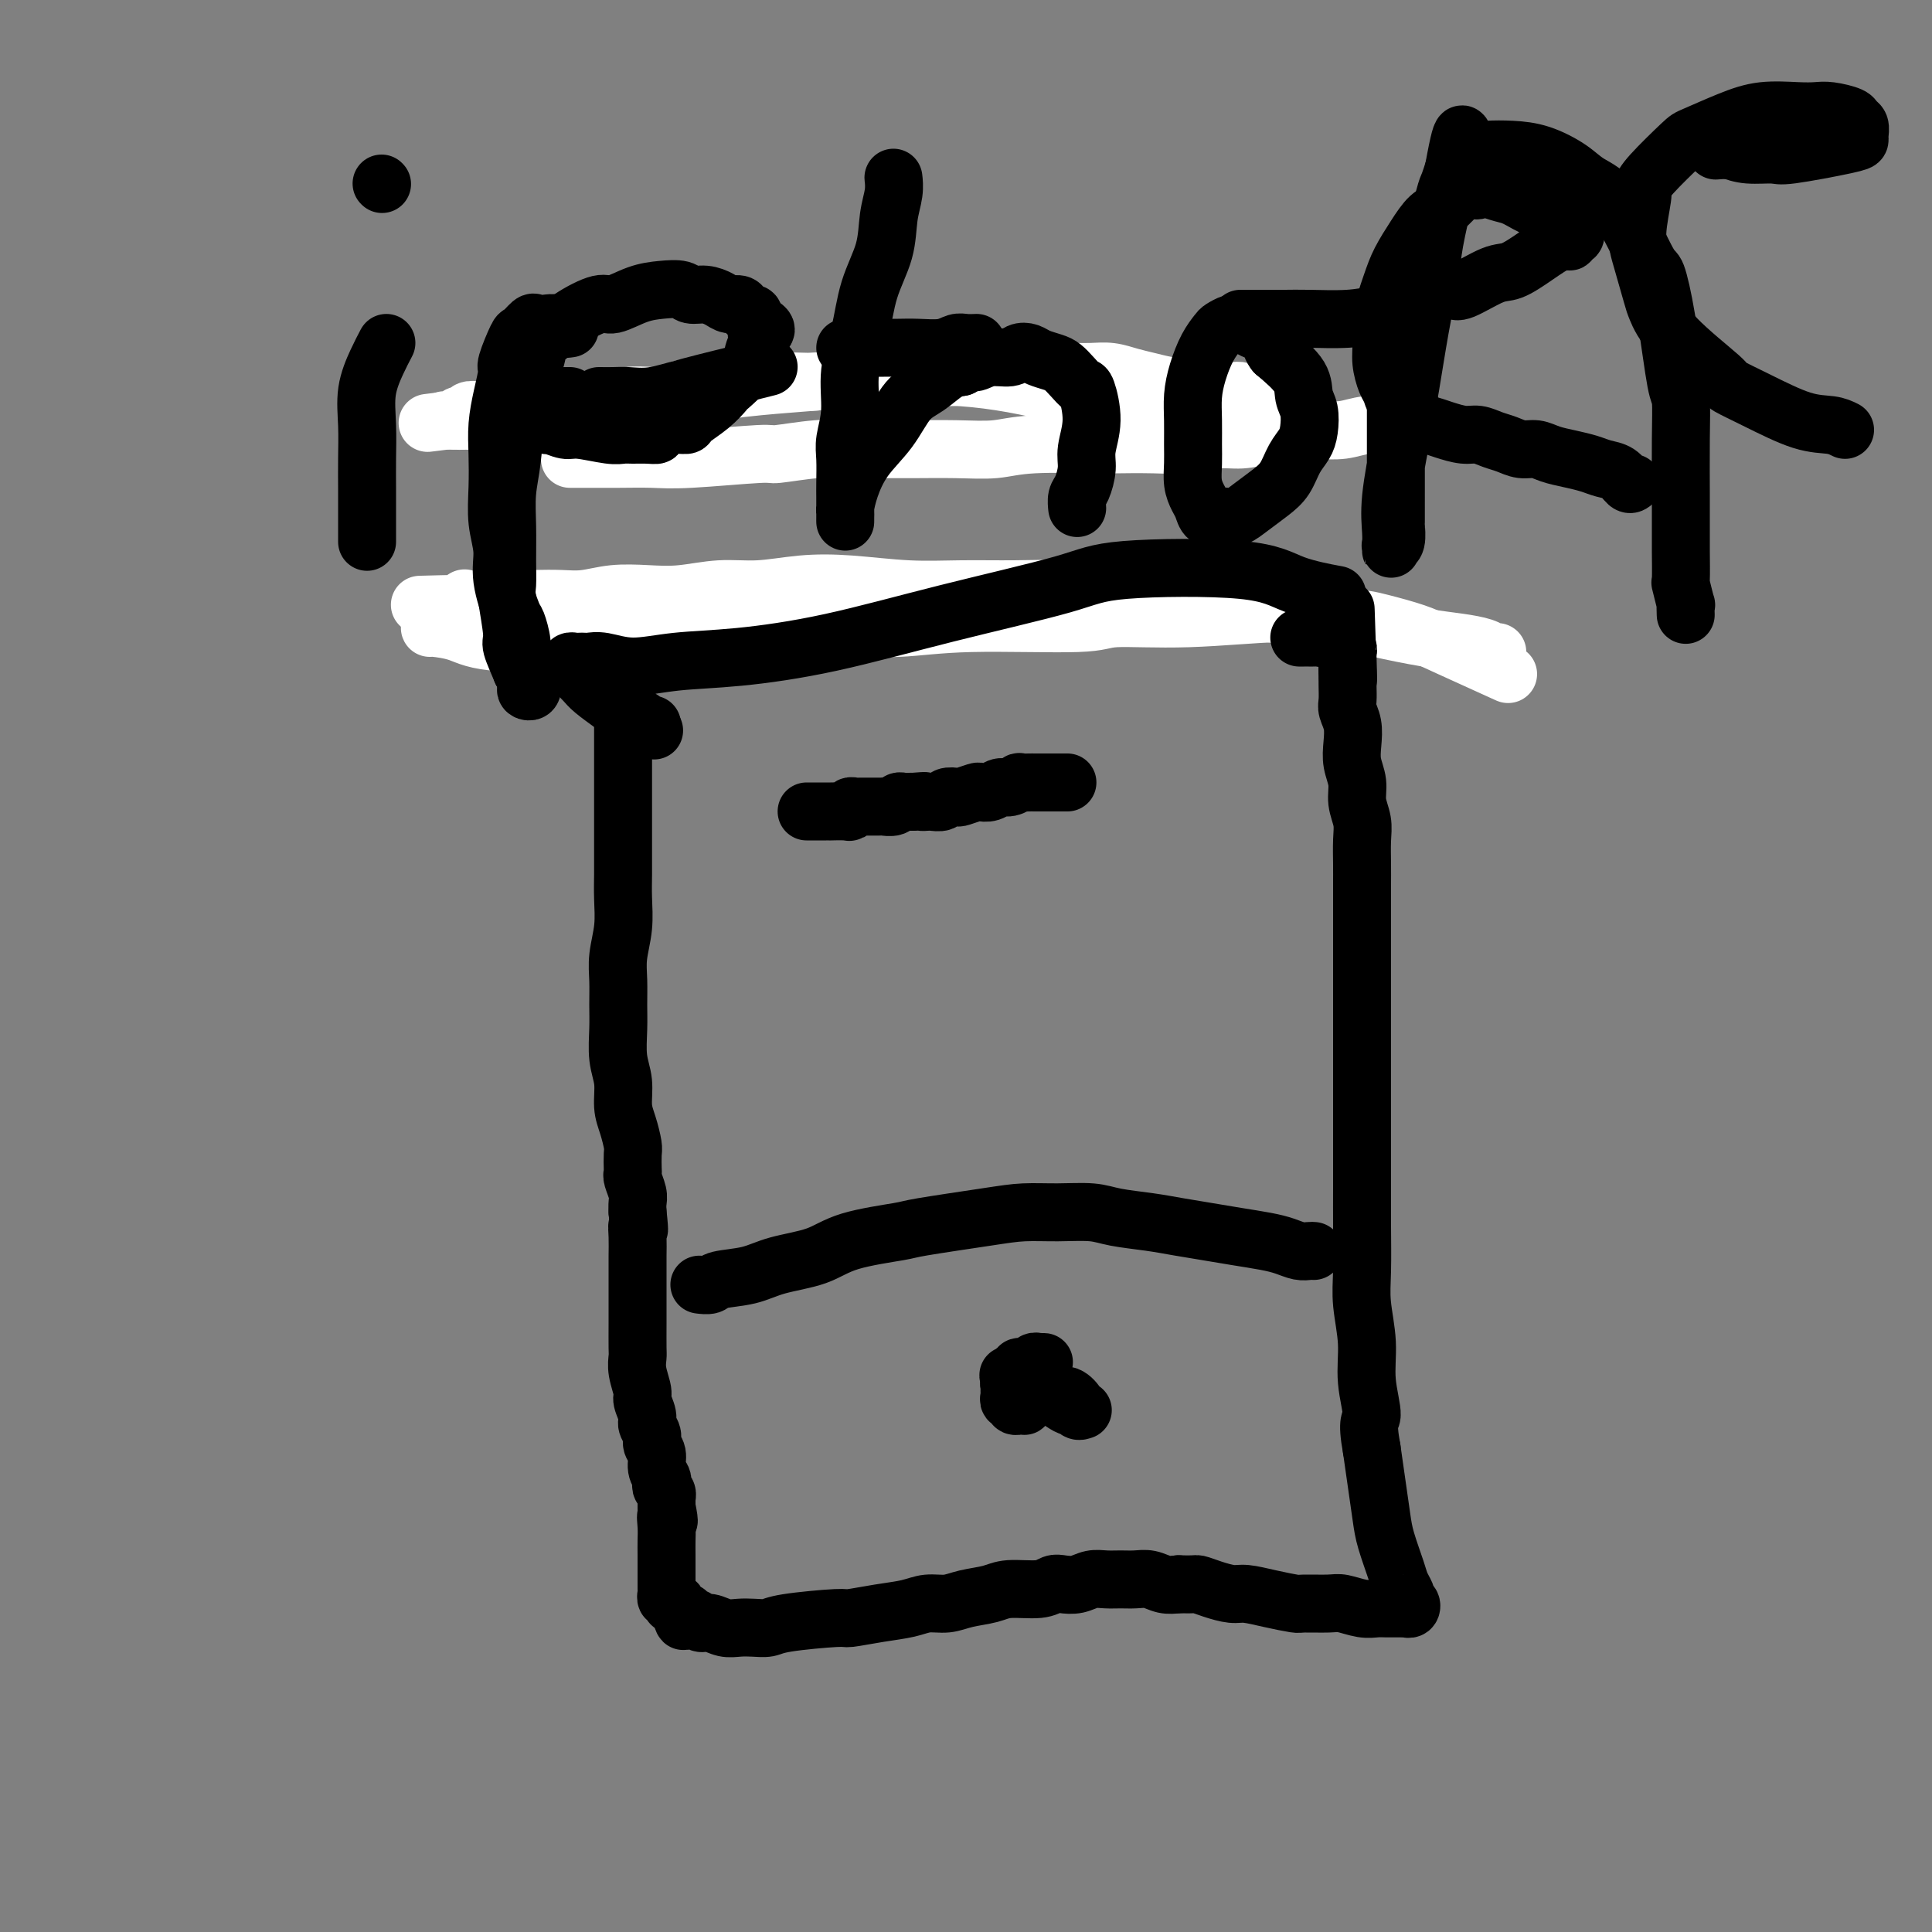 <svg viewBox='0 0 400 400' version='1.1' xmlns='http://www.w3.org/2000/svg' xmlns:xlink='http://www.w3.org/1999/xlink'><rect x="0" y="0" width="400" height="400" fill="#808080" stroke="none"/><g fill='none' stroke='#FFFFFF' stroke-width='12' stroke-linecap='round' stroke-linejoin='round'><path d='M270,83c-0.432,0.006 -0.865,0.012 -1,0c-0.135,-0.012 0.026,-0.042 0,0c-0.026,0.042 -0.239,0.156 -2,0c-1.761,-0.156 -5.069,-0.582 -7,-1c-1.931,-0.418 -2.486,-0.829 -3,-1c-0.514,-0.171 -0.987,-0.101 -2,0c-1.013,0.101 -2.567,0.235 -4,0c-1.433,-0.235 -2.746,-0.837 -4,-1c-1.254,-0.163 -2.449,0.114 -4,0c-1.551,-0.114 -3.456,-0.619 -5,-1c-1.544,-0.381 -2.726,-0.638 -4,-1c-1.274,-0.362 -2.639,-0.829 -4,-1c-1.361,-0.171 -2.717,-0.047 -4,0c-1.283,0.047 -2.494,0.016 -4,0c-1.506,-0.016 -3.307,-0.019 -5,0c-1.693,0.019 -3.279,0.058 -5,0c-1.721,-0.058 -3.578,-0.213 -6,0c-2.422,0.213 -5.408,0.793 -8,1c-2.592,0.207 -4.790,0.040 -7,0c-2.210,-0.040 -4.434,0.045 -7,0c-2.566,-0.045 -5.475,-0.222 -8,0c-2.525,0.222 -4.667,0.843 -7,1c-2.333,0.157 -4.859,-0.150 -7,0c-2.141,0.150 -3.897,0.757 -6,1c-2.103,0.243 -4.551,0.121 -7,0'/><path d='M149,80c-13.405,0.631 -6.419,0.709 -5,1c1.419,0.291 -2.730,0.796 -5,1c-2.270,0.204 -2.663,0.107 -4,0c-1.337,-0.107 -3.619,-0.225 -5,0c-1.381,0.225 -1.861,0.792 -3,1c-1.139,0.208 -2.938,0.056 -4,0c-1.062,-0.056 -1.387,-0.015 -2,0c-0.613,0.015 -1.515,0.004 -2,0c-0.485,-0.004 -0.553,-0.001 -1,0c-0.447,0.001 -1.274,0.001 -2,0c-0.726,-0.001 -1.350,-0.001 -2,0c-0.650,0.001 -1.325,0.004 -2,0c-0.675,-0.004 -1.350,-0.015 -2,0c-0.650,0.015 -1.273,0.056 -2,0c-0.727,-0.056 -1.556,-0.207 -2,0c-0.444,0.207 -0.503,0.774 -1,1c-0.497,0.226 -1.432,0.112 -2,0c-0.568,-0.112 -0.768,-0.222 -1,0c-0.232,0.222 -0.496,0.776 -1,1c-0.504,0.224 -1.248,0.116 -2,0c-0.752,-0.116 -1.512,-0.241 -2,0c-0.488,0.241 -0.704,0.849 -1,1c-0.296,0.151 -0.672,-0.156 -1,0c-0.328,0.156 -0.607,0.774 -1,1c-0.393,0.226 -0.899,0.061 -1,0c-0.101,-0.061 0.204,-0.016 0,0c-0.204,0.016 -0.915,0.005 -1,0c-0.085,-0.005 0.458,-0.002 1,0'/><path d='M93,87c-8.699,1.087 -2.448,0.304 0,0c2.448,-0.304 1.092,-0.129 1,0c-0.092,0.129 1.079,0.214 6,0c4.921,-0.214 13.591,-0.725 18,-1c4.409,-0.275 4.558,-0.312 8,-1c3.442,-0.688 10.179,-2.027 16,-3c5.821,-0.973 10.727,-1.582 15,-2c4.273,-0.418 7.913,-0.646 12,-1c4.087,-0.354 8.622,-0.835 12,-1c3.378,-0.165 5.600,-0.013 8,0c2.400,0.013 4.977,-0.111 8,0c3.023,0.111 6.493,0.458 10,1c3.507,0.542 7.052,1.280 10,2c2.948,0.720 5.298,1.422 8,2c2.702,0.578 5.755,1.031 8,2c2.245,0.969 3.681,2.453 5,3c1.319,0.547 2.520,0.156 3,0c0.480,-0.156 0.240,-0.078 0,0'/><path d='M118,95c0.218,0.001 0.435,0.001 1,0c0.565,-0.001 1.476,-0.004 3,0c1.524,0.004 3.659,0.016 6,0c2.341,-0.016 4.887,-0.061 7,0c2.113,0.061 3.795,0.227 8,0c4.205,-0.227 10.935,-0.845 14,-1c3.065,-0.155 2.465,0.155 4,0c1.535,-0.155 5.205,-0.774 8,-1c2.795,-0.226 4.714,-0.060 7,0c2.286,0.060 4.938,0.012 7,0c2.062,-0.012 3.534,0.011 6,0c2.466,-0.011 5.926,-0.055 9,0c3.074,0.055 5.762,0.211 8,0c2.238,-0.211 4.025,-0.787 8,-1c3.975,-0.213 10.138,-0.061 13,0c2.862,0.061 2.424,0.031 4,0c1.576,-0.031 5.167,-0.064 8,0c2.833,0.064 4.909,0.224 7,0c2.091,-0.224 4.196,-0.831 6,-1c1.804,-0.169 3.308,0.099 5,0c1.692,-0.099 3.573,-0.566 6,-1c2.427,-0.434 5.399,-0.834 7,-1c1.601,-0.166 1.831,-0.097 3,0c1.169,0.097 3.276,0.222 5,0c1.724,-0.222 3.064,-0.792 5,-1c1.936,-0.208 4.466,-0.056 6,0c1.534,0.056 2.071,0.015 3,0c0.929,-0.015 2.250,-0.004 3,0c0.750,0.004 0.929,0.001 1,0c0.071,-0.001 0.036,-0.001 0,0'/><path d='M310,135c-0.308,0.088 -0.616,0.176 -1,0c-0.384,-0.176 -0.842,-0.614 -2,-1c-1.158,-0.386 -3.014,-0.718 -5,-1c-1.986,-0.282 -4.102,-0.514 -7,-1c-2.898,-0.486 -6.578,-1.226 -10,-2c-3.422,-0.774 -6.587,-1.584 -10,-2c-3.413,-0.416 -7.074,-0.440 -12,-1c-4.926,-0.560 -11.118,-1.656 -14,-2c-2.882,-0.344 -2.454,0.066 -4,0c-1.546,-0.066 -5.067,-0.606 -8,-1c-2.933,-0.394 -5.279,-0.640 -8,-1c-2.721,-0.360 -5.816,-0.832 -9,-1c-3.184,-0.168 -6.455,-0.032 -10,0c-3.545,0.032 -7.362,-0.040 -11,0c-3.638,0.040 -7.096,0.192 -11,0c-3.904,-0.192 -8.254,-0.727 -12,-1c-3.746,-0.273 -6.887,-0.283 -10,0c-3.113,0.283 -6.197,0.859 -9,1c-2.803,0.141 -5.326,-0.155 -8,0c-2.674,0.155 -5.498,0.759 -8,1c-2.502,0.241 -4.682,0.117 -7,0c-2.318,-0.117 -4.773,-0.227 -7,0c-2.227,0.227 -4.225,0.792 -6,1c-1.775,0.208 -3.328,0.060 -5,0c-1.672,-0.060 -3.463,-0.030 -5,0c-1.537,0.030 -2.821,0.061 -4,0c-1.179,-0.061 -2.254,-0.212 -3,0c-0.746,0.212 -1.162,0.788 -2,1c-0.838,0.212 -2.096,0.061 -3,0c-0.904,-0.061 -1.452,-0.030 -2,0'/><path d='M97,125c-19.255,0.448 -5.893,0.069 -1,0c4.893,-0.069 1.317,0.174 0,0c-1.317,-0.174 -0.376,-0.764 0,-1c0.376,-0.236 0.188,-0.118 0,0'/><path d='M89,130c-0.025,-0.052 -0.050,-0.104 1,0c1.050,0.104 3.174,0.365 5,1c1.826,0.635 3.354,1.646 9,2c5.646,0.354 15.411,0.052 20,0c4.589,-0.052 4.004,0.145 7,0c2.996,-0.145 9.573,-0.631 15,-1c5.427,-0.369 9.703,-0.620 14,-1c4.297,-0.380 8.616,-0.891 13,-1c4.384,-0.109 8.832,0.182 13,0c4.168,-0.182 8.057,-0.838 15,-1c6.943,-0.162 16.941,0.171 22,0c5.059,-0.171 5.177,-0.845 8,-1c2.823,-0.155 8.349,0.209 15,0c6.651,-0.209 14.428,-0.993 18,-1c3.572,-0.007 2.941,0.761 5,1c2.059,0.239 6.809,-0.051 10,0c3.191,0.051 4.822,0.442 7,1c2.178,0.558 4.903,1.284 7,2c2.097,0.716 3.564,1.424 7,3c3.436,1.576 8.839,4.022 11,5c2.161,0.978 1.081,0.489 0,0'/></g>
<g fill='none' stroke='#000000' stroke-width='12' stroke-linecap='round' stroke-linejoin='round'><path d='M276,123c0.750,0.139 1.500,0.279 0,0c-1.500,-0.279 -5.250,-0.975 -8,-2c-2.750,-1.025 -4.501,-2.378 -11,-3c-6.499,-0.622 -17.745,-0.514 -24,0c-6.255,0.514 -7.520,1.432 -13,3c-5.480,1.568 -15.174,3.784 -24,6c-8.826,2.216 -16.784,4.432 -24,6c-7.216,1.568 -13.692,2.487 -19,3c-5.308,0.513 -9.450,0.621 -13,1c-3.550,0.379 -6.509,1.030 -9,1c-2.491,-0.030 -4.512,-0.740 -6,-1c-1.488,-0.260 -2.441,-0.071 -3,0c-0.559,0.071 -0.725,0.022 -1,0c-0.275,-0.022 -0.660,-0.018 -1,0c-0.340,0.018 -0.635,0.049 -1,0c-0.365,-0.049 -0.801,-0.180 -1,0c-0.199,0.180 -0.160,0.670 0,1c0.160,0.330 0.442,0.499 1,1c0.558,0.501 1.391,1.335 2,2c0.609,0.665 0.993,1.162 2,2c1.007,0.838 2.638,2.018 4,3c1.362,0.982 2.455,1.766 3,2c0.545,0.234 0.543,-0.081 1,0c0.457,0.081 1.374,0.558 2,1c0.626,0.442 0.962,0.851 1,1c0.038,0.149 -0.220,0.040 0,0c0.220,-0.040 0.920,-0.011 1,0c0.080,0.011 -0.460,0.006 -1,0'/><path d='M134,150c2.500,2.167 1.250,1.083 0,0'/><path d='M130,141c-0.423,-0.136 -0.845,-0.272 -1,0c-0.155,0.272 -0.041,0.952 0,2c0.041,1.048 0.011,2.464 0,4c-0.011,1.536 -0.003,3.193 0,6c0.003,2.807 0.001,6.763 0,9c-0.001,2.237 -0.001,2.753 0,4c0.001,1.247 0.001,3.224 0,5c-0.001,1.776 -0.004,3.352 0,5c0.004,1.648 0.015,3.367 0,5c-0.015,1.633 -0.057,3.181 0,5c0.057,1.819 0.212,3.909 0,6c-0.212,2.091 -0.790,4.183 -1,6c-0.210,1.817 -0.052,3.359 0,5c0.052,1.641 -0.001,3.380 0,5c0.001,1.620 0.056,3.121 0,5c-0.056,1.879 -0.221,4.135 0,6c0.221,1.865 0.830,3.338 1,5c0.170,1.662 -0.098,3.513 0,5c0.098,1.487 0.562,2.608 1,4c0.438,1.392 0.848,3.054 1,4c0.152,0.946 0.044,1.177 0,2c-0.044,0.823 -0.026,2.237 0,3c0.026,0.763 0.059,0.876 0,1c-0.059,0.124 -0.212,0.260 0,1c0.212,0.740 0.788,2.084 1,3c0.212,0.916 0.061,1.405 0,2c-0.061,0.595 -0.030,1.298 0,2'/><path d='M132,251c0.619,5.566 0.166,3.480 0,3c-0.166,-0.480 -0.044,0.646 0,2c0.044,1.354 0.012,2.934 0,4c-0.012,1.066 -0.003,1.617 0,2c0.003,0.383 0.001,0.600 0,2c-0.001,1.400 0.000,3.985 0,5c-0.000,1.015 -0.001,0.462 0,1c0.001,0.538 0.004,2.168 0,4c-0.004,1.832 -0.016,3.865 0,5c0.016,1.135 0.061,1.372 0,2c-0.061,0.628 -0.228,1.649 0,3c0.228,1.351 0.850,3.033 1,4c0.150,0.967 -0.171,1.218 0,2c0.171,0.782 0.834,2.095 1,3c0.166,0.905 -0.167,1.401 0,2c0.167,0.599 0.833,1.302 1,2c0.167,0.698 -0.165,1.391 0,2c0.165,0.609 0.828,1.133 1,2c0.172,0.867 -0.146,2.077 0,3c0.146,0.923 0.757,1.558 1,2c0.243,0.442 0.118,0.692 0,1c-0.118,0.308 -0.228,0.675 0,1c0.228,0.325 0.793,0.608 1,1c0.207,0.392 0.055,0.893 0,1c-0.055,0.107 -0.015,-0.181 0,0c0.015,0.181 0.004,0.832 0,1c-0.004,0.168 -0.001,-0.147 0,0c0.001,0.147 0.000,0.756 0,1c-0.000,0.244 -0.000,0.122 0,0'/><path d='M138,312c0.928,4.703 0.249,2.462 0,2c-0.249,-0.462 -0.067,0.856 0,2c0.067,1.144 0.018,2.113 0,3c-0.018,0.887 -0.005,1.690 0,3c0.005,1.310 0.001,3.126 0,4c-0.001,0.874 -0.000,0.808 0,1c0.000,0.192 -0.001,0.644 0,1c0.001,0.356 0.004,0.616 0,1c-0.004,0.384 -0.015,0.891 0,1c0.015,0.109 0.057,-0.181 0,0c-0.057,0.181 -0.212,0.833 0,1c0.212,0.167 0.793,-0.151 1,0c0.207,0.151 0.042,0.771 0,1c-0.042,0.229 0.040,0.065 0,0c-0.040,-0.065 -0.203,-0.032 0,0c0.203,0.032 0.773,0.064 1,0c0.227,-0.064 0.112,-0.223 0,0c-0.112,0.223 -0.223,0.829 0,1c0.223,0.171 0.778,-0.094 1,0c0.222,0.094 0.111,0.547 0,1'/><path d='M141,334c0.643,3.338 0.752,0.683 1,0c0.248,-0.683 0.636,0.605 1,1c0.364,0.395 0.705,-0.104 1,0c0.295,0.104 0.543,0.812 1,1c0.457,0.188 1.123,-0.145 2,0c0.877,0.145 1.963,0.768 3,1c1.037,0.232 2.023,0.072 3,0c0.977,-0.072 1.946,-0.057 3,0c1.054,0.057 2.195,0.156 3,0c0.805,-0.156 1.275,-0.566 4,-1c2.725,-0.434 7.705,-0.891 10,-1c2.295,-0.109 1.905,0.129 3,0c1.095,-0.129 3.673,-0.626 6,-1c2.327,-0.374 4.401,-0.625 6,-1c1.599,-0.375 2.722,-0.875 4,-1c1.278,-0.125 2.713,0.125 4,0c1.287,-0.125 2.428,-0.626 4,-1c1.572,-0.374 3.575,-0.622 5,-1c1.425,-0.378 2.272,-0.885 4,-1c1.728,-0.115 4.339,0.162 6,0c1.661,-0.162 2.373,-0.761 3,-1c0.627,-0.239 1.168,-0.117 2,0c0.832,0.117 1.955,0.228 3,0c1.045,-0.228 2.012,-0.794 3,-1c0.988,-0.206 1.997,-0.051 3,0c1.003,0.051 2.001,-0.000 3,0c0.999,0.000 2.000,0.052 3,0c1.000,-0.052 2.000,-0.206 3,0c1.000,0.206 2.000,0.773 3,1c1.000,0.227 2.000,0.113 3,0'/><path d='M244,328c3.565,0.111 3.477,-0.111 4,0c0.523,0.111 1.657,0.555 3,1c1.343,0.445 2.895,0.890 4,1c1.105,0.110 1.763,-0.114 3,0c1.237,0.114 3.054,0.565 5,1c1.946,0.435 4.022,0.852 5,1c0.978,0.148 0.856,0.025 2,0c1.144,-0.025 3.552,0.046 5,0c1.448,-0.046 1.935,-0.208 3,0c1.065,0.208 2.706,0.788 4,1c1.294,0.212 2.241,0.057 3,0c0.759,-0.057 1.332,-0.015 2,0c0.668,0.015 1.432,0.004 2,0c0.568,-0.004 0.940,0.000 1,0c0.060,-0.000 -0.193,-0.004 0,0c0.193,0.004 0.833,0.016 1,0c0.167,-0.016 -0.137,-0.060 0,0c0.137,0.060 0.717,0.224 1,0c0.283,-0.224 0.269,-0.836 0,-1c-0.269,-0.164 -0.792,0.122 -1,0c-0.208,-0.122 -0.101,-0.650 0,-1c0.101,-0.350 0.196,-0.520 0,-1c-0.196,-0.480 -0.682,-1.270 -1,-2c-0.318,-0.730 -0.466,-1.400 -1,-3c-0.534,-1.600 -1.452,-4.130 -2,-6c-0.548,-1.870 -0.724,-3.080 -1,-5c-0.276,-1.920 -0.650,-4.548 -1,-7c-0.350,-2.452 -0.675,-4.726 -1,-7'/><path d='M284,300c-1.173,-6.367 -0.104,-5.784 0,-7c0.104,-1.216 -0.757,-4.230 -1,-7c-0.243,-2.770 0.131,-5.294 0,-8c-0.131,-2.706 -0.767,-5.593 -1,-8c-0.233,-2.407 -0.062,-4.334 0,-7c0.062,-2.666 0.017,-6.072 0,-9c-0.017,-2.928 -0.004,-5.378 0,-8c0.004,-2.622 0.001,-5.417 0,-8c-0.001,-2.583 -0.000,-4.956 0,-7c0.000,-2.044 0.000,-3.760 0,-6c-0.000,-2.240 -0.000,-5.004 0,-7c0.000,-1.996 0.000,-3.225 0,-5c-0.000,-1.775 0.000,-4.095 0,-6c-0.000,-1.905 -0.000,-3.394 0,-5c0.000,-1.606 0.000,-3.327 0,-5c-0.000,-1.673 -0.000,-3.297 0,-5c0.000,-1.703 0.001,-3.484 0,-5c-0.001,-1.516 -0.004,-2.768 0,-4c0.004,-1.232 0.016,-2.443 0,-4c-0.016,-1.557 -0.061,-3.459 0,-5c0.061,-1.541 0.226,-2.722 0,-4c-0.226,-1.278 -0.844,-2.652 -1,-4c-0.156,-1.348 0.151,-2.669 0,-4c-0.151,-1.331 -0.758,-2.673 -1,-4c-0.242,-1.327 -0.117,-2.637 0,-4c0.117,-1.363 0.228,-2.777 0,-4c-0.228,-1.223 -0.793,-2.256 -1,-3c-0.207,-0.744 -0.056,-1.200 0,-2c0.056,-0.800 0.016,-1.943 0,-3c-0.016,-1.057 -0.008,-2.029 0,-3'/><path d='M279,139c-0.775,-25.025 -0.211,-7.087 0,-1c0.211,6.087 0.071,0.322 0,-2c-0.071,-2.322 -0.072,-1.201 0,-1c0.072,0.201 0.215,-0.520 0,-1c-0.215,-0.480 -0.790,-0.721 -1,-1c-0.210,-0.279 -0.055,-0.597 0,-1c0.055,-0.403 0.011,-0.893 0,-1c-0.011,-0.107 0.012,0.167 0,0c-0.012,-0.167 -0.060,-0.777 0,-1c0.060,-0.223 0.226,-0.059 0,0c-0.226,0.059 -0.844,0.015 -1,0c-0.156,-0.015 0.152,0.000 0,0c-0.152,-0.000 -0.763,-0.015 -1,0c-0.237,0.015 -0.101,0.060 0,0c0.101,-0.060 0.168,-0.226 0,0c-0.168,0.226 -0.570,0.845 -1,1c-0.430,0.155 -0.888,-0.155 -1,0c-0.112,0.155 0.124,0.774 0,1c-0.124,0.226 -0.607,0.061 -1,0c-0.393,-0.061 -0.698,-0.016 -1,0c-0.302,0.016 -0.603,0.004 -1,0c-0.397,-0.004 -0.890,-0.001 -1,0c-0.110,0.001 0.163,0.000 0,0c-0.163,-0.000 -0.761,-0.000 -1,0c-0.239,0.000 -0.120,0.000 0,0'/><path d='M167,168c0.304,-0.000 0.607,-0.000 1,0c0.393,0.000 0.875,0.000 1,0c0.125,-0.000 -0.105,-0.000 0,0c0.105,0.000 0.547,0.000 1,0c0.453,-0.000 0.916,-0.000 1,0c0.084,0.000 -0.212,0.001 0,0c0.212,-0.001 0.932,-0.004 1,0c0.068,0.004 -0.514,0.015 0,0c0.514,-0.015 2.126,-0.057 3,0c0.874,0.057 1.012,0.211 1,0c-0.012,-0.211 -0.172,-0.789 0,-1c0.172,-0.211 0.676,-0.057 1,0c0.324,0.057 0.469,0.015 1,0c0.531,-0.015 1.447,-0.004 2,0c0.553,0.004 0.743,0.002 1,0c0.257,-0.002 0.579,-0.004 1,0c0.421,0.004 0.939,0.015 1,0c0.061,-0.015 -0.334,-0.057 0,0c0.334,0.057 1.399,0.211 2,0c0.601,-0.211 0.738,-0.789 1,-1c0.262,-0.211 0.647,-0.057 1,0c0.353,0.057 0.672,0.016 1,0c0.328,-0.016 0.664,-0.008 1,0'/><path d='M189,166c3.804,-0.311 2.313,-0.087 2,0c-0.313,0.087 0.550,0.037 1,0c0.450,-0.037 0.486,-0.062 1,0c0.514,0.062 1.508,0.209 2,0c0.492,-0.209 0.484,-0.774 1,-1c0.516,-0.226 1.556,-0.112 2,0c0.444,0.112 0.293,0.222 1,0c0.707,-0.222 2.272,-0.776 3,-1c0.728,-0.224 0.620,-0.116 1,0c0.380,0.116 1.249,0.241 2,0c0.751,-0.241 1.385,-0.849 2,-1c0.615,-0.151 1.212,0.156 2,0c0.788,-0.156 1.765,-0.774 2,-1c0.235,-0.226 -0.274,-0.061 0,0c0.274,0.061 1.331,0.016 2,0c0.669,-0.016 0.950,-0.004 1,0c0.050,0.004 -0.131,0.001 0,0c0.131,-0.001 0.575,-0.000 1,0c0.425,0.000 0.831,0.000 1,0c0.169,-0.000 0.102,-0.000 0,0c-0.102,0.000 -0.239,0.000 0,0c0.239,-0.000 0.853,-0.000 1,0c0.147,0.000 -0.171,0.000 0,0c0.171,-0.000 0.833,-0.000 1,0c0.167,0.000 -0.162,0.000 0,0c0.162,-0.000 0.814,-0.000 1,0c0.186,0.000 -0.094,0.000 0,0c0.094,-0.000 0.564,-0.000 1,0c0.436,0.000 0.839,0.000 1,0c0.161,-0.000 0.081,-0.000 0,0'/><path d='M216,282c0.120,0.002 0.241,0.005 0,0c-0.241,-0.005 -0.843,-0.016 -1,0c-0.157,0.016 0.130,0.060 0,0c-0.130,-0.060 -0.679,-0.223 -1,0c-0.321,0.223 -0.416,0.833 -1,1c-0.584,0.167 -1.659,-0.110 -2,0c-0.341,0.110 0.052,0.607 0,1c-0.052,0.393 -0.550,0.682 -1,1c-0.450,0.318 -0.854,0.664 -1,1c-0.146,0.336 -0.035,0.664 0,1c0.035,0.336 -0.006,0.682 0,1c0.006,0.318 0.058,0.607 0,1c-0.058,0.393 -0.227,0.890 0,1c0.227,0.110 0.849,-0.167 1,0c0.151,0.167 -0.170,0.778 0,1c0.170,0.222 0.831,0.057 1,0c0.169,-0.057 -0.154,-0.004 0,0c0.154,0.004 0.783,-0.040 1,0c0.217,0.040 0.020,0.165 0,0c-0.020,-0.165 0.135,-0.619 0,-1c-0.135,-0.381 -0.562,-0.690 -1,-1c-0.438,-0.310 -0.887,-0.622 -1,-1c-0.113,-0.378 0.111,-0.822 0,-1c-0.111,-0.178 -0.555,-0.089 -1,0'/><path d='M209,287c-0.152,-0.859 -0.032,-1.007 0,-1c0.032,0.007 -0.023,0.171 0,0c0.023,-0.171 0.126,-0.675 0,-1c-0.126,-0.325 -0.479,-0.470 0,0c0.479,0.470 1.792,1.555 3,2c1.208,0.445 2.313,0.249 4,1c1.687,0.751 3.956,2.450 5,3c1.044,0.550 0.864,-0.048 1,0c0.136,0.048 0.588,0.743 1,1c0.412,0.257 0.784,0.075 1,0c0.216,-0.075 0.275,-0.043 0,0c-0.275,0.043 -0.885,0.099 -1,0c-0.115,-0.099 0.267,-0.351 0,-1c-0.267,-0.649 -1.181,-1.694 -2,-2c-0.819,-0.306 -1.544,0.128 -2,0c-0.456,-0.128 -0.644,-0.819 -1,-1c-0.356,-0.181 -0.879,0.147 -1,0c-0.121,-0.147 0.160,-0.770 0,-1c-0.160,-0.230 -0.760,-0.066 -1,0c-0.240,0.066 -0.120,0.033 0,0'/><path d='M272,259c-0.265,-0.024 -0.530,-0.048 -1,0c-0.470,0.048 -1.145,0.168 -2,0c-0.855,-0.168 -1.890,-0.622 -3,-1c-1.110,-0.378 -2.296,-0.679 -4,-1c-1.704,-0.321 -3.926,-0.663 -6,-1c-2.074,-0.337 -4.001,-0.668 -6,-1c-1.999,-0.332 -4.069,-0.663 -6,-1c-1.931,-0.337 -3.723,-0.679 -6,-1c-2.277,-0.321 -5.041,-0.620 -7,-1c-1.959,-0.380 -3.114,-0.841 -5,-1c-1.886,-0.159 -4.504,-0.016 -7,0c-2.496,0.016 -4.869,-0.096 -7,0c-2.131,0.096 -4.019,0.400 -8,1c-3.981,0.600 -10.055,1.497 -13,2c-2.945,0.503 -2.760,0.611 -5,1c-2.240,0.389 -6.905,1.060 -10,2c-3.095,0.940 -4.621,2.151 -7,3c-2.379,0.849 -5.612,1.338 -8,2c-2.388,0.662 -3.933,1.498 -6,2c-2.067,0.502 -4.657,0.671 -6,1c-1.343,0.329 -1.438,0.819 -2,1c-0.562,0.181 -1.589,0.052 -2,0c-0.411,-0.052 -0.205,-0.026 0,0'/><path d='M80,71c-0.619,1.178 -1.238,2.355 -2,4c-0.762,1.645 -1.668,3.756 -2,6c-0.332,2.244 -0.089,4.621 0,7c0.089,2.379 0.024,4.758 0,7c-0.024,2.242 -0.006,4.345 0,6c0.006,1.655 0.002,2.860 0,4c-0.002,1.140 -0.000,2.214 0,3c0.000,0.786 0.000,1.283 0,2c-0.000,0.717 -0.000,1.655 0,2c0.000,0.345 0.000,0.099 0,0c-0.000,-0.099 -0.000,-0.049 0,0'/><path d='M79,38c0.000,0.000 0.100,0.100 0.1,0.1'/><path d='M338,100c-0.270,0.203 -0.539,0.405 -1,0c-0.461,-0.405 -1.113,-1.418 -2,-2c-0.887,-0.582 -2.008,-0.734 -3,-1c-0.992,-0.266 -1.854,-0.645 -3,-1c-1.146,-0.355 -2.575,-0.687 -4,-1c-1.425,-0.313 -2.846,-0.608 -4,-1c-1.154,-0.392 -2.042,-0.879 -3,-1c-0.958,-0.121 -1.988,0.126 -3,0c-1.012,-0.126 -2.007,-0.625 -3,-1c-0.993,-0.375 -1.985,-0.625 -3,-1c-1.015,-0.375 -2.054,-0.873 -3,-1c-0.946,-0.127 -1.799,0.118 -3,0c-1.201,-0.118 -2.749,-0.598 -4,-1c-1.251,-0.402 -2.205,-0.727 -3,-1c-0.795,-0.273 -1.431,-0.494 -2,-1c-0.569,-0.506 -1.070,-1.296 -2,-2c-0.930,-0.704 -2.287,-1.321 -3,-2c-0.713,-0.679 -0.781,-1.421 -1,-2c-0.219,-0.579 -0.588,-0.997 -1,-2c-0.412,-1.003 -0.865,-2.591 -1,-4c-0.135,-1.409 0.050,-2.638 0,-4c-0.050,-1.362 -0.334,-2.858 0,-5c0.334,-2.142 1.285,-4.929 2,-7c0.715,-2.071 1.193,-3.427 2,-5c0.807,-1.573 1.943,-3.363 3,-5c1.057,-1.637 2.036,-3.119 3,-4c0.964,-0.881 1.913,-1.160 3,-2c1.087,-0.840 2.310,-2.240 3,-3c0.690,-0.760 0.845,-0.880 1,-1'/><path d='M303,39c2.658,-3.098 1.802,-0.843 2,0c0.198,0.843 1.450,0.272 2,0c0.550,-0.272 0.398,-0.247 1,0c0.602,0.247 1.957,0.714 3,1c1.043,0.286 1.774,0.391 3,1c1.226,0.609 2.945,1.721 4,2c1.055,0.279 1.445,-0.275 2,0c0.555,0.275 1.277,1.379 2,2c0.723,0.621 1.449,0.759 2,1c0.551,0.241 0.928,0.585 1,1c0.072,0.415 -0.162,0.900 0,1c0.162,0.100 0.719,-0.186 1,0c0.281,0.186 0.285,0.843 0,1c-0.285,0.157 -0.859,-0.185 -1,0c-0.141,0.185 0.153,0.898 0,1c-0.153,0.102 -0.751,-0.406 -2,0c-1.249,0.406 -3.147,1.727 -5,3c-1.853,1.273 -3.661,2.499 -5,3c-1.339,0.501 -2.209,0.278 -4,1c-1.791,0.722 -4.503,2.390 -6,3c-1.497,0.610 -1.778,0.164 -2,0c-0.222,-0.164 -0.386,-0.044 -1,0c-0.614,0.044 -1.680,0.012 -2,0c-0.320,-0.012 0.106,-0.003 0,0c-0.106,0.003 -0.745,0.001 -1,0c-0.255,-0.001 -0.128,-0.000 0,0'/><path d='M117,82c-0.111,0.000 -0.222,0.000 0,0c0.222,0.000 0.778,0.000 1,0c0.222,-0.000 0.111,0.000 0,0'/><path d='M175,72c0.381,0.000 0.762,0.000 1,0c0.238,-0.000 0.334,-0.000 1,0c0.666,0.000 1.904,0.001 3,0c1.096,-0.001 2.051,-0.004 3,0c0.949,0.004 1.892,0.015 3,0c1.108,-0.015 2.381,-0.057 4,0c1.619,0.057 3.582,0.211 5,0c1.418,-0.211 2.289,-0.789 3,-1c0.711,-0.211 1.263,-0.057 2,0c0.737,0.057 1.660,0.015 2,0c0.340,-0.015 0.097,-0.004 0,0c-0.097,0.004 -0.049,0.002 0,0'/><path d='M257,66c-0.161,-0.000 -0.322,-0.000 0,0c0.322,0.000 1.126,0.001 2,0c0.874,-0.001 1.816,-0.003 3,0c1.184,0.003 2.609,0.011 4,0c1.391,-0.011 2.748,-0.042 5,0c2.252,0.042 5.397,0.155 8,0c2.603,-0.155 4.662,-0.580 7,-1c2.338,-0.420 4.954,-0.834 6,-1c1.046,-0.166 0.523,-0.083 0,0'/><path d='M124,82c1.039,0.010 2.077,0.021 3,0c0.923,-0.021 1.729,-0.072 3,0c1.271,0.072 3.006,0.268 5,0c1.994,-0.268 4.246,-1.000 8,-2c3.754,-1.000 9.011,-2.269 12,-3c2.989,-0.731 3.711,-0.923 4,-1c0.289,-0.077 0.144,-0.038 0,0'/><path d='M118,68c-0.778,0.112 -1.555,0.224 -2,0c-0.445,-0.224 -0.557,-0.784 -1,-1c-0.443,-0.216 -1.217,-0.087 -2,0c-0.783,0.087 -1.577,0.132 -2,0c-0.423,-0.132 -0.477,-0.442 -1,0c-0.523,0.442 -1.516,1.635 -2,2c-0.484,0.365 -0.459,-0.098 -1,1c-0.541,1.098 -1.648,3.758 -2,5c-0.352,1.242 0.049,1.068 0,2c-0.049,0.932 -0.550,2.971 -1,5c-0.450,2.029 -0.848,4.047 -1,6c-0.152,1.953 -0.057,3.842 0,6c0.057,2.158 0.075,4.586 0,7c-0.075,2.414 -0.242,4.815 0,7c0.242,2.185 0.892,4.153 1,6c0.108,1.847 -0.326,3.572 0,6c0.326,2.428 1.412,5.560 2,7c0.588,1.440 0.680,1.187 1,2c0.320,0.813 0.869,2.691 1,4c0.131,1.309 -0.158,2.048 0,3c0.158,0.952 0.761,2.115 1,3c0.239,0.885 0.113,1.492 0,2c-0.113,0.508 -0.212,0.919 0,1c0.212,0.081 0.737,-0.167 1,0c0.263,0.167 0.264,0.749 0,1c-0.264,0.251 -0.792,0.170 -1,0c-0.208,-0.170 -0.094,-0.430 0,-1c0.094,-0.570 0.170,-1.448 0,-2c-0.170,-0.552 -0.585,-0.776 -1,-1'/><path d='M108,139c-0.624,-1.519 -1.684,-3.818 -2,-5c-0.316,-1.182 0.112,-1.248 0,-3c-0.112,-1.752 -0.763,-5.191 -1,-7c-0.237,-1.809 -0.060,-1.989 0,-3c0.060,-1.011 0.004,-2.853 0,-5c-0.004,-2.147 0.046,-4.599 0,-7c-0.046,-2.401 -0.186,-4.751 0,-7c0.186,-2.249 0.699,-4.395 1,-7c0.301,-2.605 0.391,-5.667 1,-8c0.609,-2.333 1.736,-3.936 2,-5c0.264,-1.064 -0.336,-1.589 0,-3c0.336,-1.411 1.610,-3.706 2,-5c0.390,-1.294 -0.102,-1.585 0,-2c0.102,-0.415 0.799,-0.955 2,-2c1.201,-1.045 2.908,-2.595 5,-4c2.092,-1.405 4.571,-2.665 6,-3c1.429,-0.335 1.810,0.254 3,0c1.190,-0.254 3.189,-1.351 5,-2c1.811,-0.649 3.434,-0.851 5,-1c1.566,-0.149 3.077,-0.246 4,0c0.923,0.246 1.259,0.836 2,1c0.741,0.164 1.886,-0.097 3,0c1.114,0.097 2.196,0.552 3,1c0.804,0.448 1.329,0.890 2,1c0.671,0.110 1.486,-0.110 2,0c0.514,0.110 0.725,0.551 1,1c0.275,0.449 0.612,0.908 1,1c0.388,0.092 0.826,-0.181 1,0c0.174,0.181 0.085,0.818 0,1c-0.085,0.182 -0.167,-0.091 0,0c0.167,0.091 0.584,0.545 1,1'/><path d='M157,67c3.078,1.515 0.772,1.804 0,2c-0.772,0.196 -0.009,0.299 0,1c0.009,0.701 -0.737,2.000 -1,3c-0.263,1.000 -0.043,1.700 -1,3c-0.957,1.300 -3.091,3.200 -4,4c-0.909,0.800 -0.591,0.501 -1,1c-0.409,0.499 -1.543,1.797 -3,3c-1.457,1.203 -3.237,2.312 -4,3c-0.763,0.688 -0.511,0.955 -1,1c-0.489,0.045 -1.720,-0.131 -3,0c-1.280,0.131 -2.608,0.571 -3,1c-0.392,0.429 0.152,0.848 0,1c-0.152,0.152 -1.000,0.037 -2,0c-1.000,-0.037 -2.153,0.005 -3,0c-0.847,-0.005 -1.386,-0.058 -2,0c-0.614,0.058 -1.301,0.227 -3,0c-1.699,-0.227 -4.410,-0.849 -6,-1c-1.590,-0.151 -2.059,0.170 -3,0c-0.941,-0.170 -2.355,-0.829 -3,-1c-0.645,-0.171 -0.520,0.146 -1,0c-0.480,-0.146 -1.566,-0.756 -2,-1c-0.434,-0.244 -0.217,-0.122 0,0'/><path d='M185,37c0.007,0.062 0.015,0.124 0,0c-0.015,-0.124 -0.052,-0.435 0,0c0.052,0.435 0.194,1.615 0,3c-0.194,1.385 -0.725,2.976 -1,5c-0.275,2.024 -0.293,4.483 -1,7c-0.707,2.517 -2.102,5.093 -3,8c-0.898,2.907 -1.298,6.145 -2,9c-0.702,2.855 -1.705,5.328 -2,8c-0.295,2.672 0.117,5.544 0,8c-0.117,2.456 -0.763,4.497 -1,6c-0.237,1.503 -0.063,2.468 0,4c0.063,1.532 0.017,3.630 0,5c-0.017,1.370 -0.005,2.010 0,3c0.005,0.990 0.001,2.328 0,3c-0.001,0.672 -0.001,0.676 0,1c0.001,0.324 0.002,0.966 0,1c-0.002,0.034 -0.008,-0.541 0,-1c0.008,-0.459 0.028,-0.802 0,-1c-0.028,-0.198 -0.104,-0.252 0,-1c0.104,-0.748 0.390,-2.191 1,-4c0.610,-1.809 1.545,-3.984 3,-6c1.455,-2.016 3.428,-3.875 5,-6c1.572,-2.125 2.741,-4.518 4,-6c1.259,-1.482 2.608,-2.053 4,-3c1.392,-0.947 2.826,-2.271 4,-3c1.174,-0.729 2.087,-0.865 3,-1'/><path d='M199,76c2.257,-1.245 2.401,-0.856 3,-1c0.599,-0.144 1.654,-0.820 3,-1c1.346,-0.180 2.983,0.137 4,0c1.017,-0.137 1.413,-0.728 2,-1c0.587,-0.272 1.364,-0.225 2,0c0.636,0.225 1.130,0.628 2,1c0.870,0.372 2.116,0.712 3,1c0.884,0.288 1.404,0.525 2,1c0.596,0.475 1.266,1.187 2,2c0.734,0.813 1.532,1.728 2,2c0.468,0.272 0.606,-0.099 1,1c0.394,1.099 1.044,3.669 1,6c-0.044,2.331 -0.782,4.422 -1,6c-0.218,1.578 0.085,2.643 0,4c-0.085,1.357 -0.559,3.004 -1,4c-0.441,0.996 -0.850,1.339 -1,2c-0.150,0.661 -0.040,1.639 0,2c0.040,0.361 0.012,0.103 0,0c-0.012,-0.103 -0.006,-0.052 0,0'/><path d='M258,67c-0.861,-0.007 -1.721,-0.014 -2,0c-0.279,0.014 0.025,0.050 0,0c-0.025,-0.050 -0.377,-0.184 -1,0c-0.623,0.184 -1.516,0.687 -2,1c-0.484,0.313 -0.561,0.434 -1,1c-0.439,0.566 -1.242,1.575 -2,3c-0.758,1.425 -1.471,3.265 -2,5c-0.529,1.735 -0.875,3.363 -1,5c-0.125,1.637 -0.031,3.282 0,5c0.031,1.718 -0.003,3.510 0,5c0.003,1.490 0.041,2.680 0,4c-0.041,1.320 -0.163,2.770 0,4c0.163,1.230 0.610,2.238 1,3c0.390,0.762 0.723,1.277 1,2c0.277,0.723 0.499,1.653 1,2c0.501,0.347 1.281,0.112 2,0c0.719,-0.112 1.375,-0.101 2,0c0.625,0.101 1.217,0.291 2,0c0.783,-0.291 1.758,-1.064 3,-2c1.242,-0.936 2.753,-2.034 4,-3c1.247,-0.966 2.230,-1.799 3,-3c0.770,-1.201 1.327,-2.771 2,-4c0.673,-1.229 1.462,-2.116 2,-3c0.538,-0.884 0.824,-1.764 1,-3c0.176,-1.236 0.243,-2.826 0,-4c-0.243,-1.174 -0.796,-1.931 -1,-3c-0.204,-1.069 -0.058,-2.448 -1,-4c-0.942,-1.552 -2.971,-3.276 -5,-5'/><path d='M264,73c-0.907,-1.117 -0.674,-1.410 -1,-2c-0.326,-0.590 -1.211,-1.478 -2,-2c-0.789,-0.522 -1.482,-0.679 -2,-1c-0.518,-0.321 -0.862,-0.806 -1,-1c-0.138,-0.194 -0.069,-0.097 0,0'/><path d='M291,62c-0.309,-0.162 -0.619,-0.323 -1,0c-0.381,0.323 -0.834,1.131 -1,2c-0.166,0.869 -0.044,1.799 0,3c0.044,1.201 0.012,2.672 0,4c-0.012,1.328 -0.003,2.514 0,4c0.003,1.486 0.001,3.273 0,5c-0.001,1.727 -0.000,3.396 0,5c0.000,1.604 -0.000,3.145 0,5c0.000,1.855 0.001,4.024 0,6c-0.001,1.976 -0.004,3.759 0,6c0.004,2.241 0.015,4.939 0,6c-0.015,1.061 -0.057,0.485 0,1c0.057,0.515 0.211,2.120 0,3c-0.211,0.880 -0.789,1.036 -1,1c-0.211,-0.036 -0.056,-0.265 0,0c0.056,0.265 0.013,1.025 0,1c-0.013,-0.025 0.002,-0.835 0,-1c-0.002,-0.165 -0.023,0.313 0,0c0.023,-0.313 0.089,-1.418 0,-3c-0.089,-1.582 -0.332,-3.640 0,-7c0.332,-3.360 1.240,-8.021 2,-12c0.760,-3.979 1.373,-7.276 2,-11c0.627,-3.724 1.267,-7.875 2,-12c0.733,-4.125 1.558,-8.224 2,-11c0.442,-2.776 0.500,-4.229 1,-7c0.500,-2.771 1.442,-6.862 2,-9c0.558,-2.138 0.731,-2.325 1,-3c0.269,-0.675 0.635,-1.837 1,-3'/><path d='M301,35c2.256,-12.531 1.897,-5.358 2,-3c0.103,2.358 0.668,-0.099 1,-1c0.332,-0.901 0.431,-0.247 1,0c0.569,0.247 1.609,0.086 3,0c1.391,-0.086 3.132,-0.096 5,0c1.868,0.096 3.863,0.296 6,1c2.137,0.704 4.417,1.910 6,3c1.583,1.090 2.468,2.065 4,3c1.532,0.935 3.709,1.830 6,5c2.291,3.170 4.695,8.613 6,11c1.305,2.387 1.513,1.717 2,3c0.487,1.283 1.255,4.520 2,9c0.745,4.480 1.468,10.205 2,13c0.532,2.795 0.875,2.660 1,4c0.125,1.340 0.033,4.154 0,8c-0.033,3.846 -0.009,8.724 0,11c0.009,2.276 0.001,1.951 0,3c-0.001,1.049 0.003,3.474 0,5c-0.003,1.526 -0.015,2.155 0,4c0.015,1.845 0.057,4.908 0,6c-0.057,1.092 -0.211,0.212 0,1c0.211,0.788 0.789,3.242 1,4c0.211,0.758 0.057,-0.181 0,0c-0.057,0.181 -0.016,1.480 0,2c0.016,0.520 0.008,0.260 0,0'/><path d='M382,89c-0.812,-0.407 -1.625,-0.814 -3,-1c-1.375,-0.186 -3.313,-0.151 -6,-1c-2.687,-0.849 -6.125,-2.581 -9,-4c-2.875,-1.419 -5.189,-2.525 -6,-3c-0.811,-0.475 -0.118,-0.317 -2,-2c-1.882,-1.683 -6.337,-5.205 -9,-8c-2.663,-2.795 -3.533,-4.861 -4,-6c-0.467,-1.139 -0.532,-1.351 -1,-3c-0.468,-1.649 -1.339,-4.735 -2,-7c-0.661,-2.265 -1.112,-3.710 -1,-6c0.112,-2.290 0.788,-5.424 1,-7c0.212,-1.576 -0.042,-1.594 0,-2c0.042,-0.406 0.378,-1.198 2,-3c1.622,-1.802 4.531,-4.612 6,-6c1.469,-1.388 1.499,-1.352 3,-2c1.501,-0.648 4.472,-1.978 7,-3c2.528,-1.022 4.611,-1.735 7,-2c2.389,-0.265 5.084,-0.082 7,0c1.916,0.082 3.053,0.062 4,0c0.947,-0.062 1.704,-0.168 3,0c1.296,0.168 3.132,0.609 4,1c0.868,0.391 0.767,0.734 1,1c0.233,0.266 0.798,0.457 1,1c0.202,0.543 0.040,1.438 0,2c-0.040,0.562 0.040,0.792 0,1c-0.040,0.208 -0.201,0.393 -3,1c-2.799,0.607 -8.235,1.637 -11,2c-2.765,0.363 -2.860,0.059 -4,0c-1.140,-0.059 -3.326,0.126 -5,0c-1.674,-0.126 -2.837,-0.563 -4,-1'/><path d='M358,31c-4.167,0.214 -2.583,0.250 -2,0c0.583,-0.250 0.167,-0.786 0,-1c-0.167,-0.214 -0.083,-0.107 0,0'/></g>
</svg>